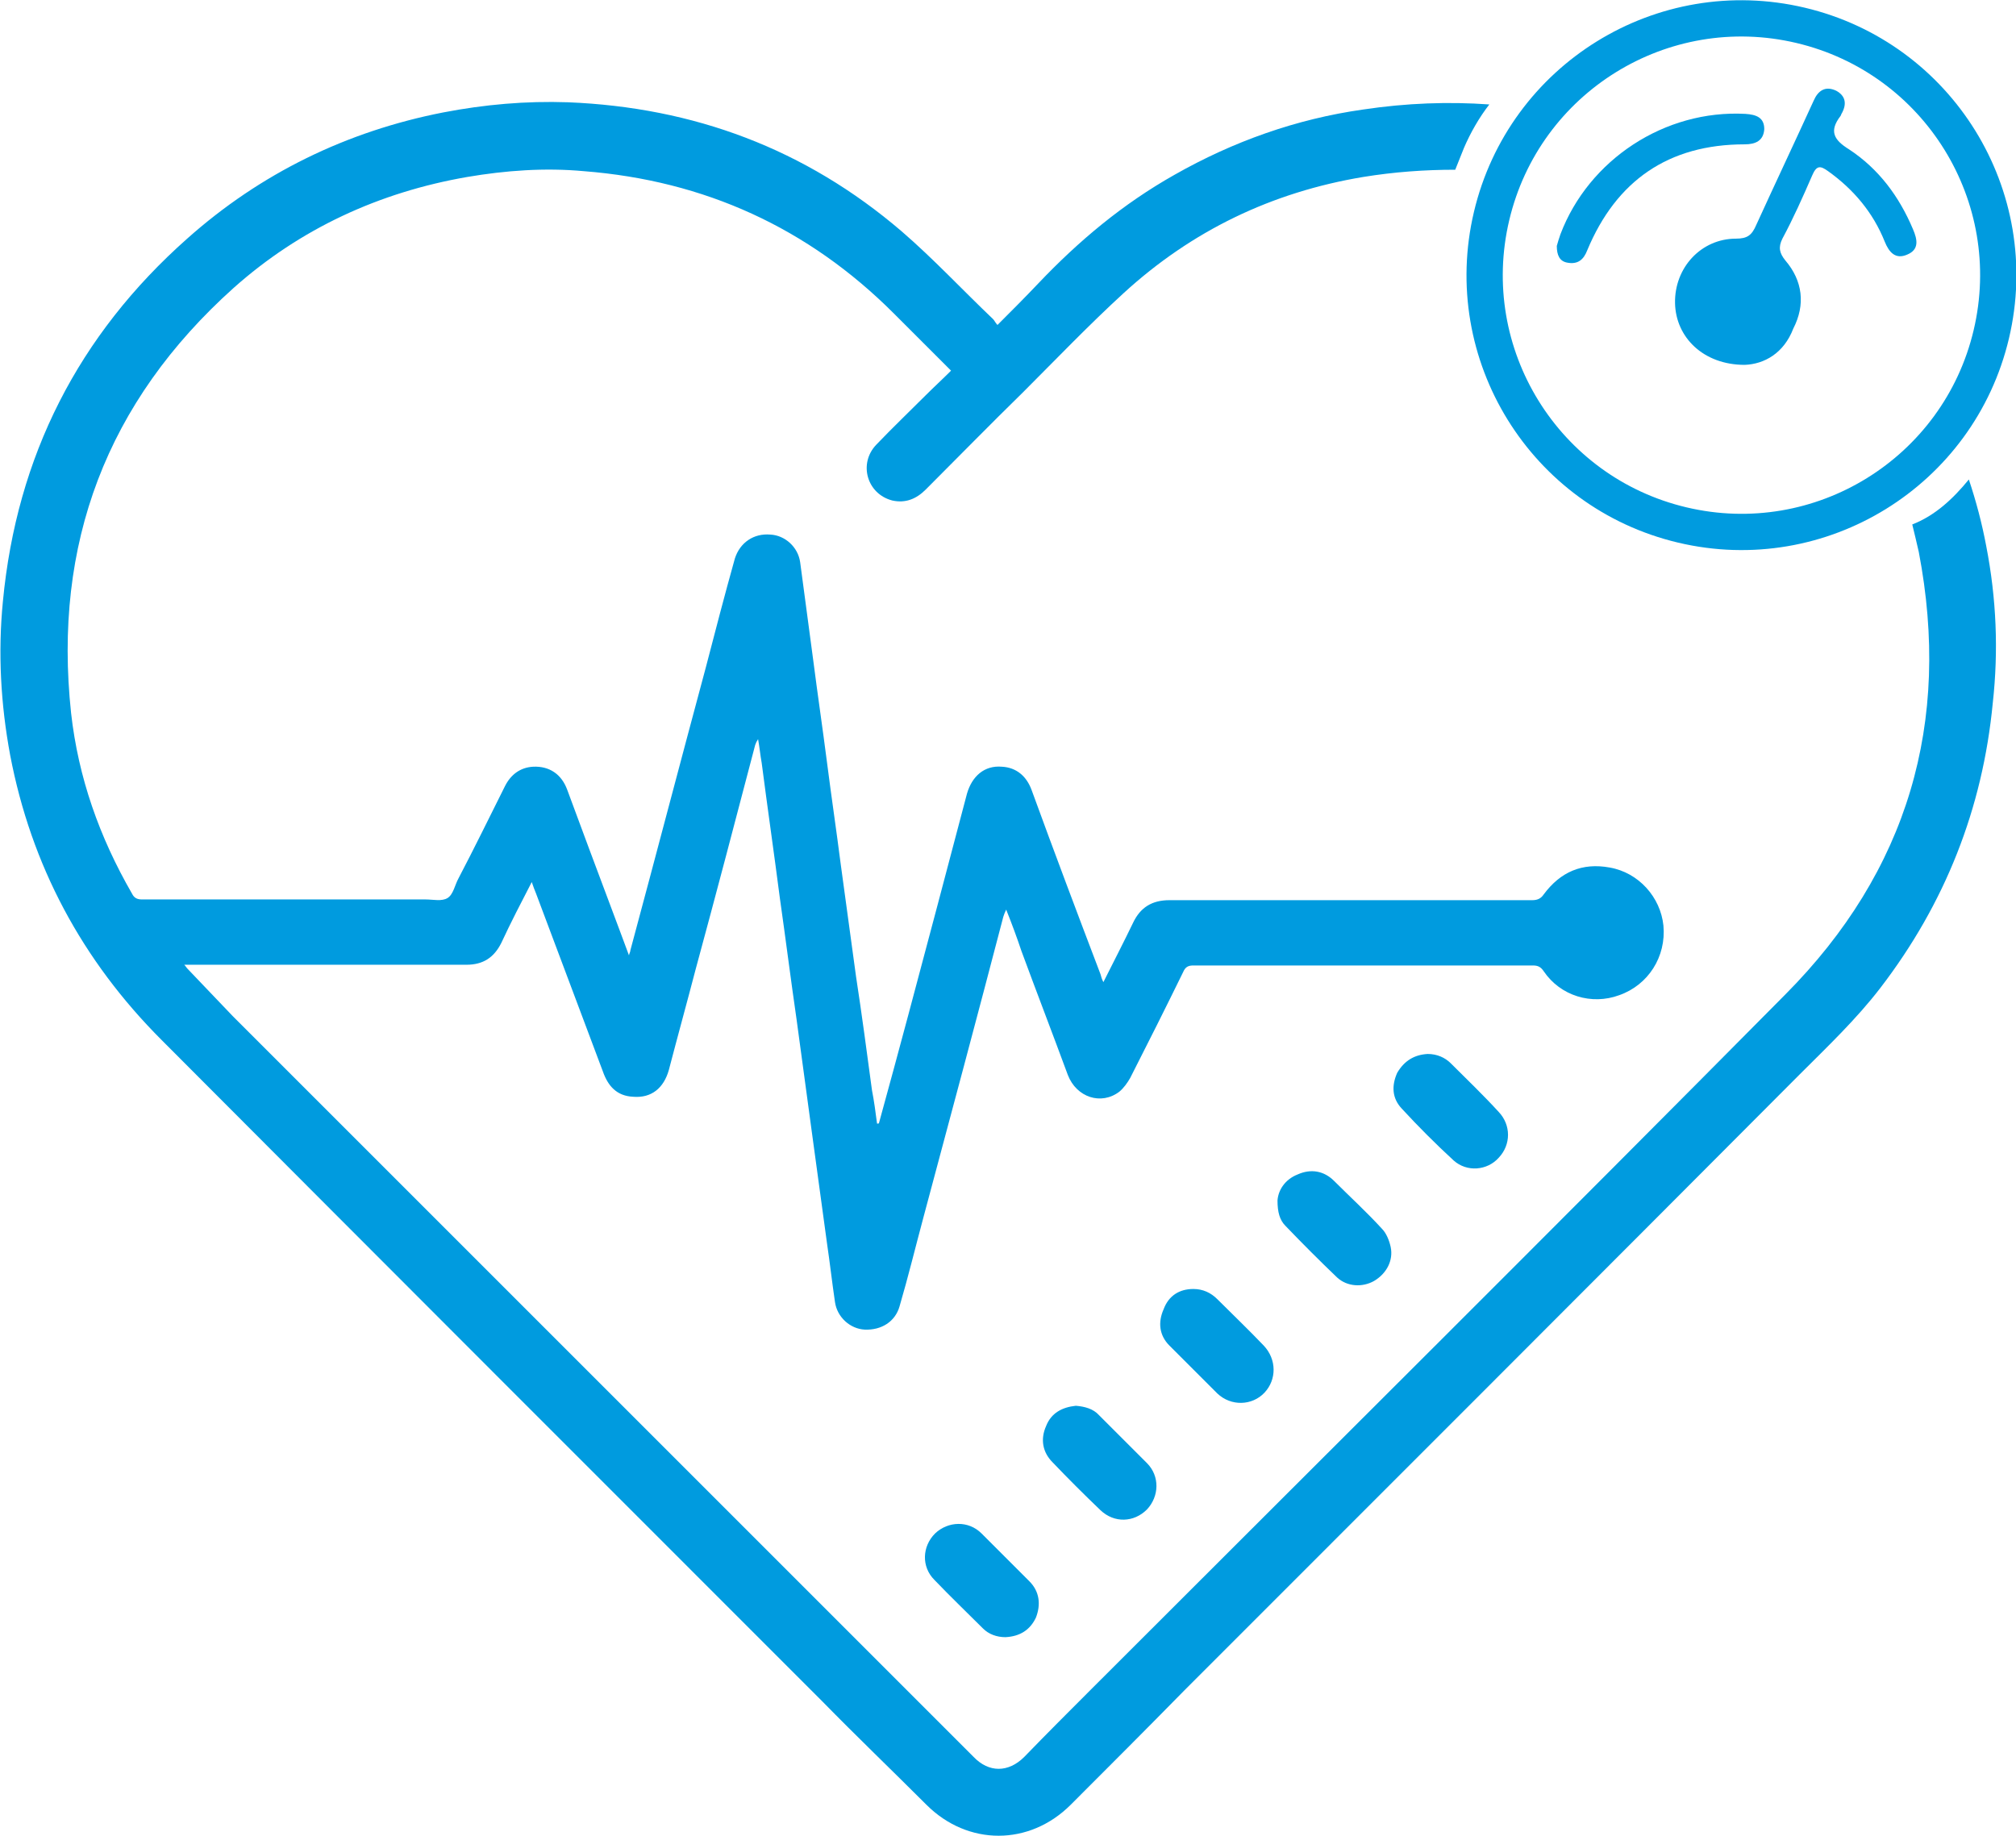 <?xml version="1.0" encoding="utf-8"?>
<!-- Generator: Adobe Illustrator 26.0.3, SVG Export Plug-In . SVG Version: 6.00 Build 0)  -->
<svg version="1.1" id="a" xmlns="http://www.w3.org/2000/svg" xmlns:xlink="http://www.w3.org/1999/xlink" x="0px" y="0px"
	 viewBox="0 0 277.9 253.1" style="enable-background:new 0 0 277.9 253.1;" xml:space="preserve">
<style type="text/css">
	.st0{fill:#009BDF;}
	.st1{fill:none;stroke:#009BDF;stroke-width:5;stroke-miterlimit:10;}
</style>
<path class="st0" d="M273.8,75.3c-0.6-3.2-1.4-6.2-2.4-9.2c-2.2,2.7-4.7,5-7.8,6.2c0.3,1.2,0.6,2.5,0.9,3.8c4.5,23.5-1.5,44-18.4,61
	c-31.8,32.1-63.8,63.9-95.7,95.8c-3.1,3.1-6.2,6.2-9.2,9.3c-2.2,2.2-4.9,2.2-7,0c-34-34-68.1-68.1-102.1-102.1
	c-2.1-2.2-4.2-4.4-6.3-6.6c-0.1-0.1-0.2-0.3-0.4-0.5h1.1c12.6,0,25.2,0,37.8,0c2.3,0,3.8-1,4.8-3c1.3-2.8,2.7-5.5,4.2-8.4
	c0.2,0.6,0.4,1.1,0.6,1.6c3.1,8.2,6.1,16.3,9.2,24.5c0.7,2,1.9,3.4,4.2,3.5c2.5,0.2,4.2-1.2,4.9-3.7c1.2-4.6,2.5-9.3,3.7-13.9
	c2.8-10.3,5.5-20.6,8.2-30.9c0.1-0.3,0.2-0.5,0.4-0.8c0.2,1.1,0.3,2.2,0.5,3.3c0.8,6.2,1.7,12.4,2.5,18.6c0.8,5.6,1.5,11.2,2.3,16.7
	c0.7,5.2,1.4,10.3,2.1,15.5c0.7,5.1,1.4,10.3,2.1,15.4c0.4,2.7,0.7,5.4,1.1,8.1c0.3,2.1,2.1,3.7,4.1,3.8c2.3,0.1,4.2-1.1,4.8-3.2
	c1.2-4.1,2.2-8.2,3.3-12.3c3.7-13.8,7.4-27.6,11-41.4c0.1-0.3,0.2-0.6,0.4-1c0.8,2,1.5,3.9,2.1,5.7c2.1,5.7,4.3,11.4,6.4,17.1
	c1.2,3.1,4.6,4.2,7.1,2.3c0.6-0.5,1.1-1.2,1.5-1.9c2.5-4.9,4.9-9.7,7.3-14.6c0.3-0.7,0.7-0.9,1.4-0.9c15.6,0,31.2,0,46.8,0
	c0.7,0,1.1,0.2,1.5,0.8c2.3,3.4,6.6,4.7,10.4,3.3c4-1.4,6.5-5.3,6.1-9.6c-0.4-3.9-3.4-7.3-7.4-8c-3.8-0.7-6.8,0.6-9.1,3.7
	c-0.4,0.6-0.9,0.8-1.6,0.8c-16.7,0-33.3,0-50,0c-2.4,0-4,1-5,3.1c-1.3,2.7-2.7,5.4-4.1,8.2c-0.2-0.4-0.3-0.7-0.4-1.1
	c-3.2-8.4-6.4-16.9-9.5-25.4c-0.7-1.9-2.1-3.1-4.1-3.2c-2.4-0.2-4.1,1.3-4.8,3.7c-1.4,5.3-2.8,10.6-4.2,15.9
	c-2.6,9.8-5.2,19.6-7.9,29.4c0,0.1-0.1,0.2-0.1,0.2h-0.2c-0.2-1.5-0.4-3.1-0.7-4.6c-0.7-5.2-1.4-10.5-2.2-15.7
	c-0.7-5.1-1.4-10.3-2.1-15.4c-0.6-4.7-1.3-9.4-1.9-14.1c-0.6-4.7-1.3-9.4-1.9-14.1c-0.6-4.5-1.2-9-1.8-13.5
	c-0.3-2.1-2.1-3.7-4.1-3.8c-2.3-0.2-4.2,1.1-4.9,3.3c-1.4,5-2.7,10-4,15c-3.5,13-6.9,26-10.4,39c0,0.2-0.1,0.3-0.2,0.7
	c-0.9-2.4-1.7-4.6-2.5-6.7c-2-5.3-4-10.7-6-16.1c-0.8-2.2-2.5-3.3-4.7-3.2c-1.8,0.1-3.1,1.1-3.9,2.7c-2.1,4.2-4.2,8.5-6.4,12.7
	c-0.5,0.9-0.7,2.2-1.5,2.7s-2,0.2-3,0.2c-13,0-26,0-39.1,0c-0.7,0-1.1-0.2-1.4-0.8c-4.5-7.8-7.4-16-8.4-24.9
	c-2.5-23.3,4.9-42.9,22.4-58.6c9.2-8.2,20.1-13.2,32.2-15.3c5.3-0.9,10.7-1.3,16.1-0.8c16.6,1.3,30.9,7.8,42.7,19.6
	c2.6,2.6,5.2,5.2,7.9,7.9c-1.2,1.2-2.4,2.3-3.5,3.4c-2.3,2.3-4.6,4.5-6.8,6.8c-2.5,2.6-1.3,6.8,2.2,7.7c1.8,0.4,3.3-0.2,4.6-1.5
	c4.5-4.5,8.9-9,13.4-13.4c4.6-4.6,9.1-9.3,13.9-13.7c9.4-8.6,20.4-13.9,33-16c4.3-0.7,8.5-1,12.7-1c0.4-1,0.8-2,1.2-3
	c0.9-2.1,2.1-4.2,3.5-6c-5.6-0.4-11.4-0.2-17.4,0.7c-9.2,1.3-17.9,4.4-26,9c-7.1,4-13.2,9.1-18.8,15c-1.8,1.9-3.6,3.7-5.6,5.7
	c-0.3-0.3-0.4-0.6-0.6-0.8c-4.2-4-8.2-8.3-12.6-12.1C111,20.5,95.6,14.8,78.3,14.1c-5.8-0.2-11.5,0.3-17.2,1.4
	c-13.3,2.6-25.2,8.4-35.3,17.4c-15,13.3-23.5,30-25.4,50c-0.7,7.1-0.3,14.2,1,21.2c2.9,15.2,9.9,28.3,20.9,39.3
	c30.3,30.4,60.7,60.8,91.1,91.2c4.7,4.8,9.5,9.4,14.3,14.2c5.7,5.7,14.2,5.7,19.9,0c5.2-5.2,10.4-10.4,15.6-15.7
	c28.3-28.3,56.6-56.6,84.9-85c3.8-3.8,7.8-7.6,11.1-11.9c8.9-11.6,14.1-24.7,15.5-39.3C275.5,89.7,275.2,82.5,273.8,75.3L273.8,75.3
	z"/>
<path class="st0" d="M176.1,165.5c0.1-1.4,1-2.9,2.8-3.6c1.8-0.8,3.6-0.5,5,0.9c2.2,2.2,4.5,4.3,6.6,6.6c0.6,0.6,1,1.6,1.2,2.5
	c0.4,1.9-0.6,3.7-2.3,4.7c-1.6,0.9-3.7,0.8-5.1-0.5c-2.4-2.3-4.8-4.7-7.1-7.1C176.4,168.2,176.1,167.1,176.1,165.5L176.1,165.5z"/>
<path class="st0" d="M148.3,193.8c1.2,0.1,2.4,0.4,3.2,1.3c2.2,2.2,4.4,4.4,6.6,6.6c1.8,1.8,1.7,4.6,0,6.4c-1.8,1.8-4.5,1.9-6.4,0.1
	c-2.3-2.2-4.5-4.4-6.6-6.6c-1.4-1.4-1.7-3.2-0.9-5C144.9,194.8,146.4,194,148.3,193.8L148.3,193.8z"/>
<path class="st0" d="M196.8,145.3c1.3,0,2.4,0.5,3.2,1.3c2.2,2.2,4.5,4.4,6.6,6.7c1.7,1.8,1.7,4.5,0,6.3c-1.6,1.8-4.4,2-6.2,0.4
	c-2.5-2.3-4.9-4.7-7.2-7.2c-1.3-1.4-1.4-3.1-0.6-4.9C193.6,146.2,195,145.4,196.8,145.3L196.8,145.3z"/>
<path class="st0" d="M164.5,177.7c1.3,0,2.4,0.5,3.3,1.4c2.1,2.1,4.3,4.2,6.4,6.4c1.8,1.9,1.8,4.7,0.1,6.5s-4.6,1.9-6.5,0.1
	c-2.2-2.2-4.4-4.4-6.6-6.6c-1.4-1.4-1.6-3.2-0.8-5C161.1,178.6,162.6,177.7,164.5,177.7L164.5,177.7z"/>
<path class="st0" d="M138.6,225.7c-1.2,0-2.3-0.4-3.1-1.2c-2.2-2.2-4.5-4.4-6.7-6.7c-1.8-1.8-1.7-4.6,0.1-6.4c1.8-1.7,4.6-1.8,6.4,0
	c2.2,2.2,4.4,4.4,6.6,6.6c1.4,1.4,1.6,3.2,0.9,5C142,224.7,140.6,225.6,138.6,225.7L138.6,225.7z"/>
<path class="st0" d="M240.5,50.3c-5.7,0-9.5-3.8-9.6-8.5c-0.1-4.9,3.6-8.9,8.4-8.9c1.6,0,2.2-0.5,2.8-1.9c2.6-5.7,5.3-11.4,7.9-17.1
	c0.6-1.4,1.6-2.1,3.1-1.4c1.3,0.7,1.5,1.8,0.8,3.1c-0.1,0.1-0.1,0.3-0.2,0.4c-1.6,2.1-0.9,3.3,1.2,4.6c4.1,2.7,6.9,6.5,8.8,11
	c0.6,1.4,0.9,2.8-0.8,3.5c-1.6,0.7-2.5-0.3-3.1-1.8c-1.6-4-4.3-7.2-7.8-9.7c-1.1-0.8-1.6-0.8-2.2,0.6c-1.3,3-2.6,5.9-4.1,8.7
	c-0.6,1.2-0.4,2,0.4,3c2.4,2.8,2.8,6.1,1.1,9.4C245.9,48.7,243.2,50.2,240.5,50.3L240.5,50.3z"/>
<path class="st0" d="M214.6,33.9c0.1-0.4,0.3-1,0.5-1.6c3.9-10.3,14.4-17.2,25.5-16.6c1.5,0.1,2.6,0.5,2.6,2.1
	c-0.1,1.6-1.2,2.1-2.7,2.1c-10.5,0-17.7,5-21.7,14.6c-0.5,1.3-1.3,2-2.8,1.7C215,36,214.6,35.2,214.6,33.9z"/>
<ellipse transform="matrix(0.23 -0.973 0.973 0.23 147.977 262.737)" class="st1" cx="240" cy="37.9" rx="35.4" ry="35.4"/>
</svg>
